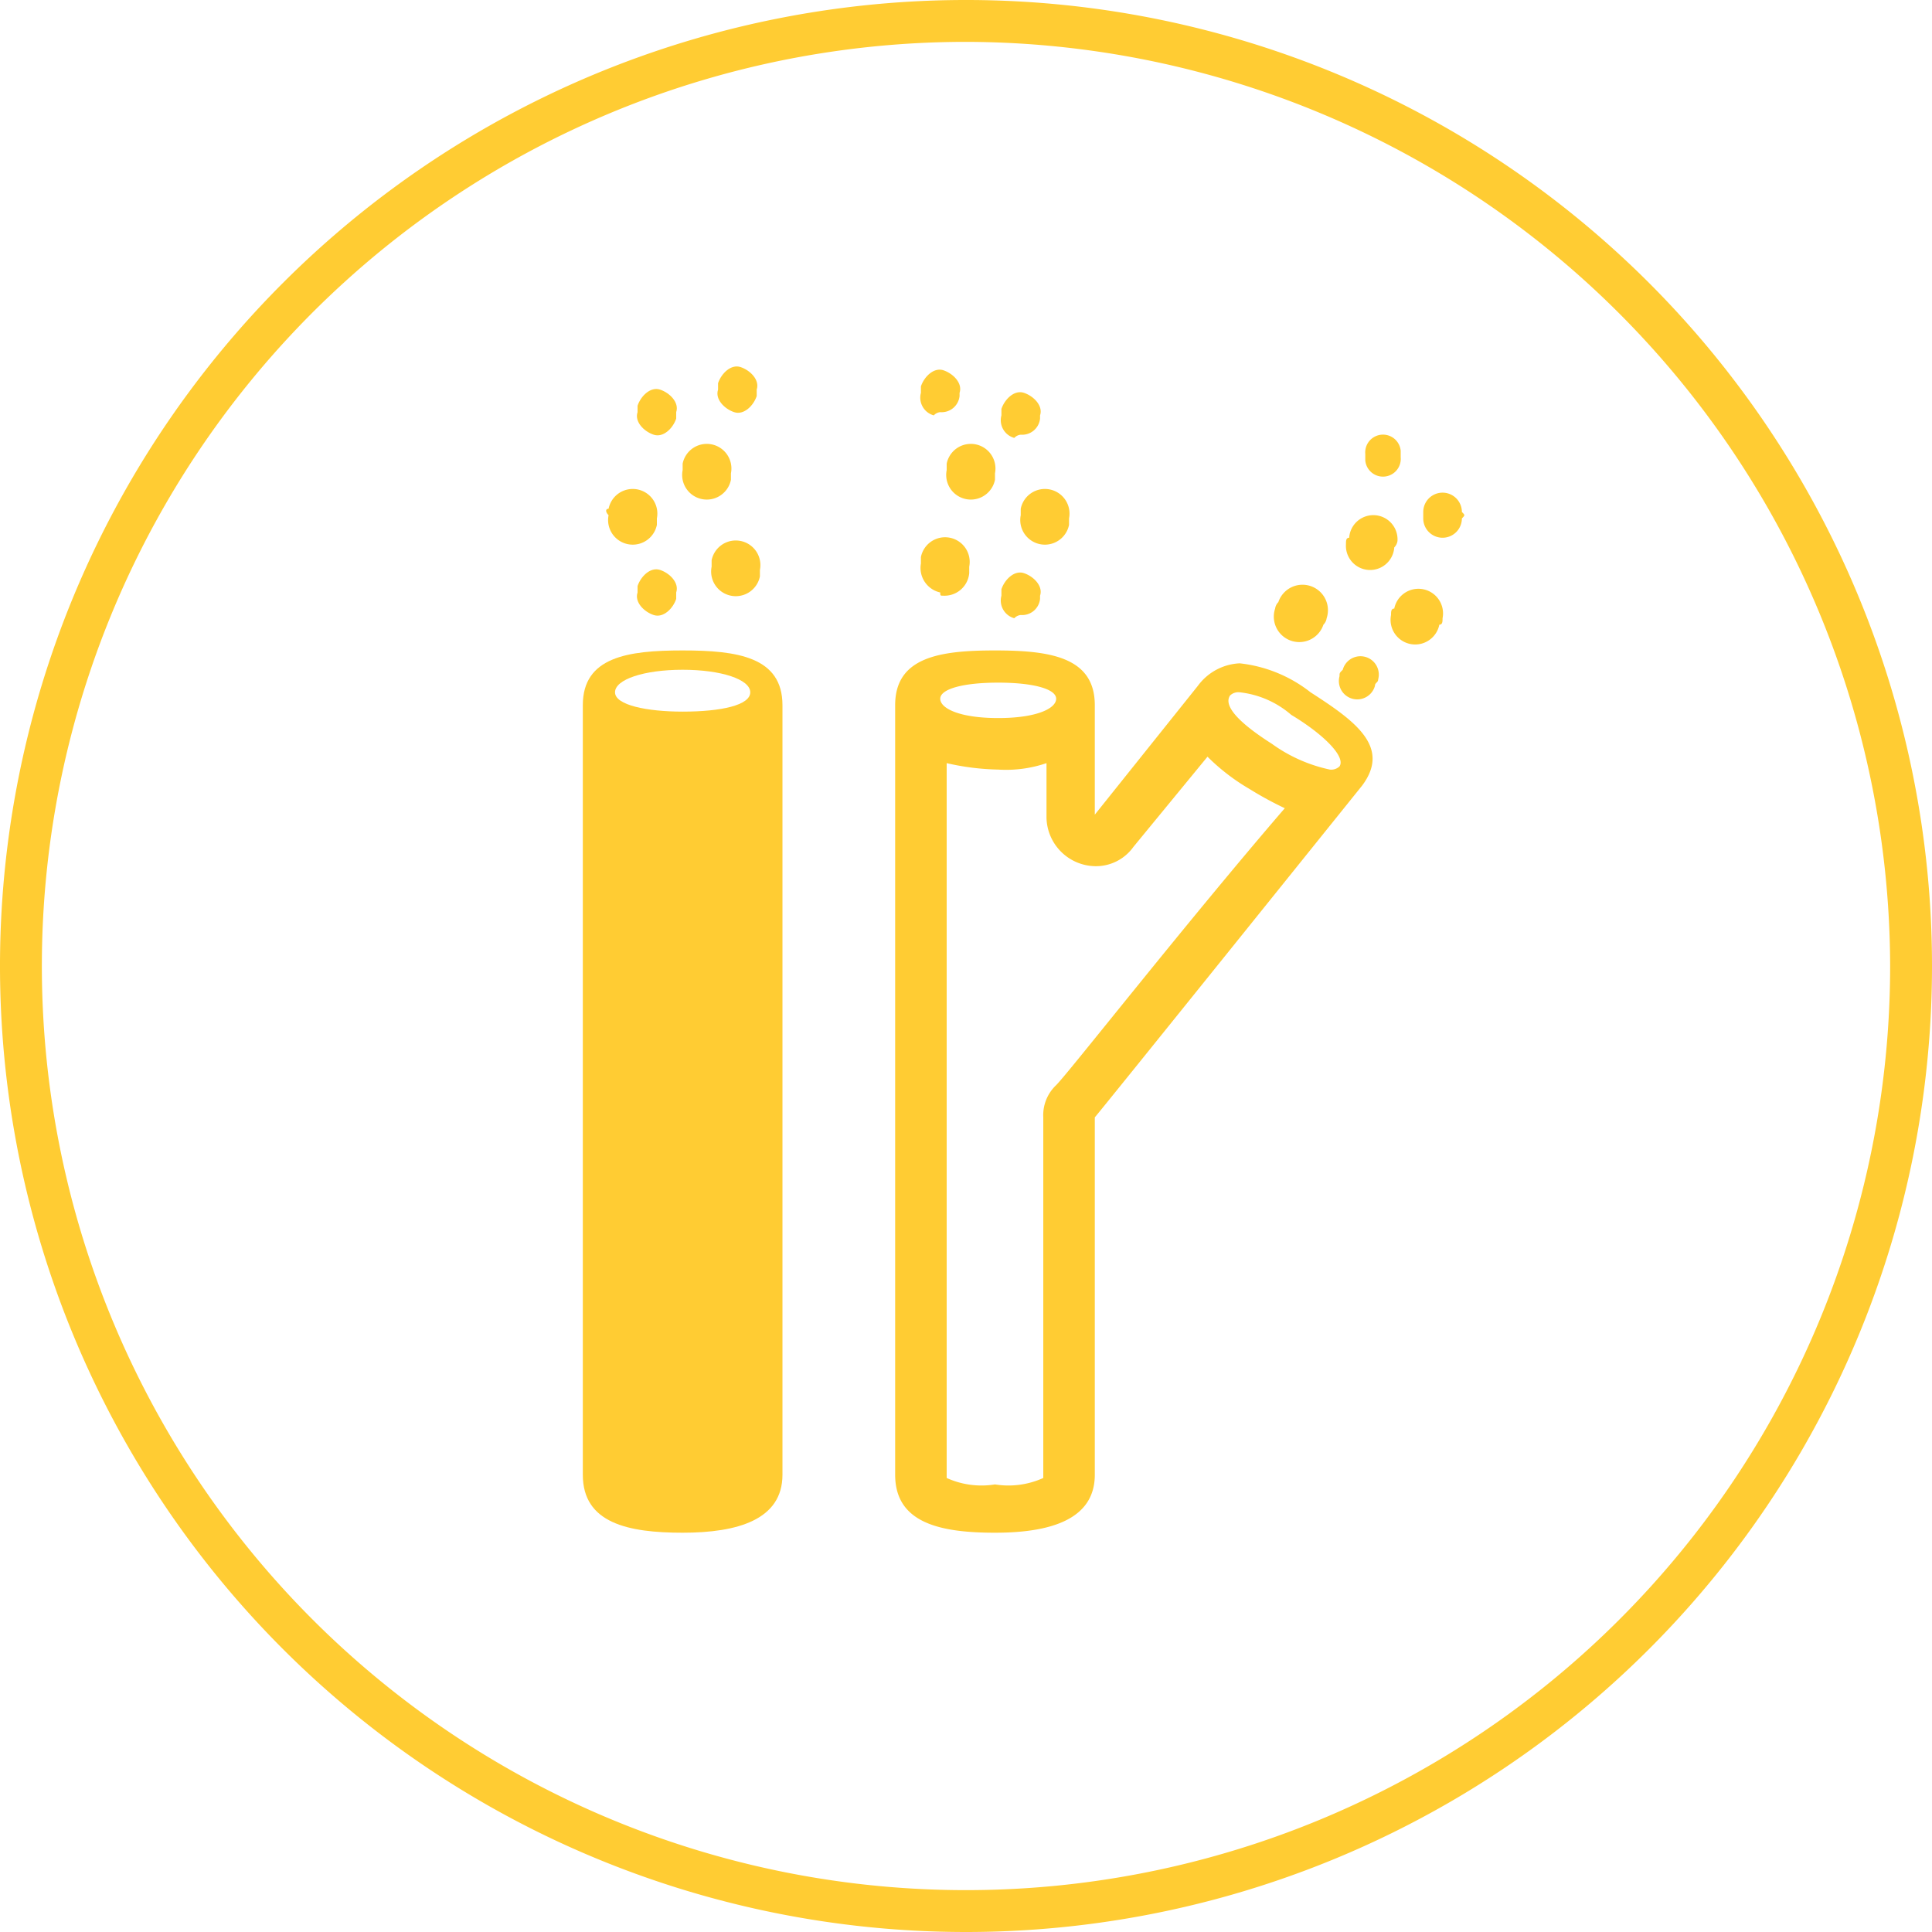<svg id="Layer_1" data-name="Layer 1" xmlns="http://www.w3.org/2000/svg" viewBox="0 0 60 60"><defs><style>.cls-1{fill:#fc3;}</style></defs><path class="cls-1" d="M31,61A30,30,0,1,1,61,31,30,30,0,0,1,31,61ZM31,2.3A28.7,28.7,0,1,0,59.7,31h0A28.76,28.76,0,0,0,31,2.3Z" transform="translate(-1 -1)"/><path class="cls-1" d="M22.2,21.2c-1.7,0-3.1.2-3.1,1.7V46.8c0,1.5,1.4,1.8,3.1,1.8s3.1-.4,3.1-1.8V22.9C25.3,21.4,23.9,21.2,22.2,21.2Zm0,1.9c-1.1,0-2.1-.2-2.1-.6s.9-.7,2.1-.7,2.1.3,2.1.7-.9.6-2.1.6Z" transform="translate(-1 -1)"/><path class="cls-1" d="M42.1,20.4a.79.79,0,0,1-1.5-.5.35.35,0,0,1,.1-.2.79.79,0,1,1,1.5.5A.35.35,0,0,1,42.1,20.4Z" transform="translate(-1 -1)"/><path class="cls-1" d="M45.7,20.4a.76.76,0,0,1-1.5-.3c0-.1,0-.2.1-.2a.76.76,0,1,1,1.5.3C45.8,20.3,45.8,20.4,45.7,20.4Z" transform="translate(-1 -1)"/><path class="cls-1" d="M43.7,22.3a.57.57,0,1,1-1.1-.3c0-.1,0-.1.1-.2a.57.57,0,1,1,1.1.3C43.8,22.2,43.7,22.2,43.7,22.3Z" transform="translate(-1 -1)"/><path class="cls-1" d="M44.5,15.2a.55.55,0,1,1-1.1.1v-.2a.55.55,0,1,1,1.1-.1Z" transform="translate(-1 -1)"/><path class="cls-1" d="M46.4,17.1a.6.6,0,1,1-1.2,0v-.2a.6.6,0,1,1,1.2,0C46.5,17,46.5,17,46.4,17.1Z" transform="translate(-1 -1)"/><path class="cls-1" d="M44.3,18a.75.75,0,1,1-1.5-.1c0-.1,0-.2.1-.2a.75.75,0,0,1,1.5.1A.35.35,0,0,1,44.3,18Z" transform="translate(-1 -1)"/><path class="cls-1" d="M23.1,18.6a.76.76,0,1,0,1.5.3v-.2a.76.76,0,1,0-1.5-.3Z" transform="translate(-1 -1)"/><path class="cls-1" d="M19.9,17a.76.76,0,1,0,1.5.3v-.2a.76.76,0,1,0-1.5-.3C19.8,16.8,19.8,16.9,19.9,17Z" transform="translate(-1 -1)"/><path class="cls-1" d="M20.8,19.4c-.1.3.2.6.5.7s.6-.2.7-.5v-.2c.1-.3-.2-.6-.5-.7s-.6.2-.7.5Z" transform="translate(-1 -1)"/><path class="cls-1" d="M23.3,13.1c-.1.3.2.6.5.7s.6-.2.7-.5v-.2c.1-.3-.2-.6-.5-.7s-.6.2-.7.5Z" transform="translate(-1 -1)"/><path class="cls-1" d="M20.8,13.8c-.1.3.2.6.5.7s.6-.2.7-.5v-.2c.1-.3-.2-.6-.5-.7s-.6.2-.7.5Z" transform="translate(-1 -1)"/><path class="cls-1" d="M22.2,15.6a.76.76,0,1,0,1.5.3v-.2a.76.76,0,0,0-1.5-.3Z" transform="translate(-1 -1)"/><path class="cls-1" d="M30.3,19.5a.77.77,0,0,0,.8-.7v-.2a.76.76,0,0,0-1.5-.3v.2a.78.78,0,0,0,.6.9C30.2,19.5,30.2,19.5,30.3,19.5Z" transform="translate(-1 -1)"/><path class="cls-1" d="M32.7,17a.76.76,0,0,0,1.5.3v-.2a.76.76,0,0,0-1.5-.3Z" transform="translate(-1 -1)"/><path class="cls-1" d="M32.7,20.1a.56.56,0,0,0,.6-.5v-.1c.1-.3-.2-.6-.5-.7s-.6.2-.7.5v.2a.57.57,0,0,0,.4.7A.31.31,0,0,1,32.7,20.1Z" transform="translate(-1 -1)"/><path class="cls-1" d="M30.2,13.8a.56.56,0,0,0,.6-.5v-.1c.1-.3-.2-.6-.5-.7s-.6.2-.7.5v.2a.57.57,0,0,0,.4.7A.31.31,0,0,1,30.2,13.8Z" transform="translate(-1 -1)"/><path class="cls-1" d="M32.7,14.5a.56.56,0,0,0,.6-.5v-.1c.1-.3-.2-.6-.5-.7s-.6.2-.7.5v.2a.57.57,0,0,0,.4.7A.31.31,0,0,1,32.7,14.5Z" transform="translate(-1 -1)"/><path class="cls-1" d="M30.4,15.6a.76.76,0,0,0,1.5.3v-.2a.76.76,0,0,0-1.5-.3Z" transform="translate(-1 -1)"/><path class="cls-1" d="M41.7,22.5a4.31,4.31,0,0,0-2.2-.9,1.71,1.71,0,0,0-1.3.7l-3.2,4V22.9c0-1.5-1.4-1.7-3.1-1.7s-3.1.2-3.1,1.7V46.8c0,1.5,1.4,1.8,3.1,1.8s3.1-.4,3.1-1.8V35.7c.1-.1,8.3-10.3,8.3-10.3C44.2,24.2,43.1,23.4,41.7,22.5Zm-11.5.2c0-.3.7-.5,1.8-.5s1.8.2,1.8.5-.6.6-1.8.6S30.2,23,30.2,22.7Zm3.6,12a1.28,1.28,0,0,0-.4,1V46.9a2.62,2.62,0,0,1-1.5.2,2.62,2.62,0,0,1-1.5-.2V24.7a7.77,7.77,0,0,0,1.6.2,3.89,3.89,0,0,0,1.5-.2v1.7A1.54,1.54,0,0,0,35,27.9a1.43,1.43,0,0,0,1.2-.6l2.3-2.8a6.42,6.42,0,0,0,1.3,1,10.91,10.91,0,0,0,1.1.6C37.8,29.7,34.2,34.3,33.8,34.7Zm8.8-9.9a.37.37,0,0,1-.3.1,4.76,4.76,0,0,1-1.8-.8c-1.1-.7-1.5-1.2-1.3-1.5a.37.37,0,0,1,.3-.1,2.93,2.93,0,0,1,1.6.7C42.1,23.8,42.8,24.5,42.6,24.8Z" transform="translate(-1 -1)"/></svg>